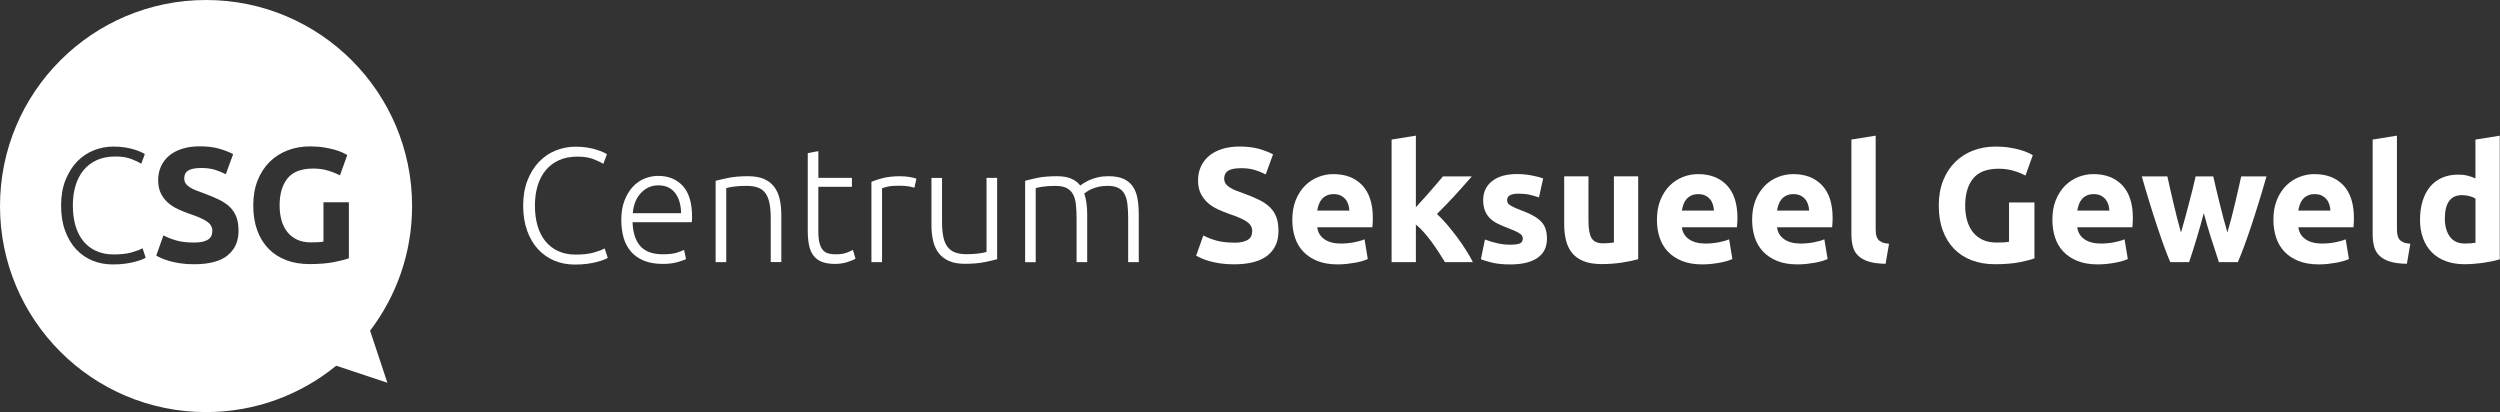 <?xml version="1.0" encoding="UTF-8"?>
<svg id="Laag_1" xmlns="http://www.w3.org/2000/svg" version="1.1" viewBox="0 0 728 120">
  <rect x="0" y="0" width="728" height="120" fill="#333333" stroke="none"/>
  <!-- Generator: Adobe Illustrator 29.5.1, SVG Export Plug-In . SVG Version: 2.1.0 Build 141)  -->
  <defs>
    <style>
      .st0 {
        fill: #fff;
      }
    </style>
  </defs>
  <path class="st0" d="M167.34,77.04c-2.12,0-4.09-.38-5.91-1.14-1.82-.76-3.4-1.87-4.74-3.32-1.35-1.45-2.41-3.25-3.18-5.39-.77-2.14-1.16-4.58-1.16-7.33s.42-5.2,1.25-7.33c.84-2.14,1.96-3.93,3.35-5.39,1.39-1.45,3-2.56,4.84-3.3,1.84-.74,3.75-1.12,5.74-1.12,1.23,0,2.36.08,3.37.23,1.01.17,1.9.36,2.66.6.76.24,1.41.48,1.95.71.54.24.95.45,1.23.64l-1.04,2.8c-.79-.47-1.79-.94-3.01-1.4-1.22-.46-2.73-.69-4.53-.69-2.06,0-3.85.35-5.39,1.04-1.53.7-2.82,1.67-3.87,2.94-1.04,1.26-1.83,2.77-2.35,4.51-.52,1.74-.78,3.67-.78,5.79s.26,4.15.78,5.91c.52,1.76,1.29,3.25,2.3,4.49,1.02,1.23,2.25,2.18,3.73,2.85,1.47.67,3.16,1,5.06,1,2.09,0,3.84-.2,5.24-.59,1.41-.4,2.47-.8,3.2-1.21l.9,2.75c-.22.16-.6.34-1.14.55-.54.2-1.22.42-2.04.64-.82.22-1.77.4-2.84.55-1.08.14-2.28.21-3.61.21"/>
  <path class="st0" d="M198.34,62.09c-.06-2.56-.66-4.56-1.81-5.98-1.14-1.43-2.75-2.14-4.84-2.14-1.11,0-2.1.22-2.97.66-.87.44-1.63,1.03-2.28,1.78-.65.75-1.15,1.61-1.52,2.59-.36.98-.58,2.01-.64,3.09h14.05ZM180.92,64.04c0-2.15.31-4.03.93-5.63.62-1.6,1.42-2.93,2.42-4.01,1-1.08,2.14-1.88,3.42-2.4,1.28-.52,2.6-.78,3.97-.78,3,0,5.4.98,7.19,2.94,1.79,1.96,2.68,4.98,2.68,9.07,0,.25-.01.5-.03.76-.02.25-.04.49-.07.71h-17.23c.09,3,.84,5.32,2.23,6.93,1.39,1.61,3.61,2.42,6.65,2.42,1.67,0,3-.16,3.98-.47.98-.32,1.69-.59,2.14-.81l.57,2.66c-.44.25-1.27.55-2.49.9-1.22.35-2.65.52-4.3.52-2.15,0-3.99-.32-5.51-.95-1.52-.63-2.77-1.52-3.75-2.66-.98-1.14-1.69-2.49-2.14-4.06-.44-1.57-.66-3.29-.66-5.15"/>
  <path class="st0" d="M208.4,52.65c.92-.25,2.15-.54,3.71-.86,1.55-.31,3.45-.48,5.69-.48,1.87,0,3.42.27,4.67.81,1.25.54,2.25,1.31,2.99,2.3.74.99,1.27,2.19,1.59,3.58.31,1.39.47,2.92.47,4.6v13.72h-3.08v-12.72c0-1.74-.12-3.21-.36-4.41-.24-1.2-.63-2.18-1.19-2.94-.55-.76-1.28-1.3-2.18-1.63-.9-.33-2.03-.5-3.4-.5-1.45,0-2.71.08-3.77.24-1.06.16-1.75.3-2.06.43v21.55h-3.09v-23.68Z"/>
  <path class="st0" d="M238.3,51.79h9.78v2.61h-9.78v13.05c0,1.39.12,2.52.36,3.4s.57,1.54,1.02,2.02c.44.48.98.79,1.61.95.63.15,1.33.23,2.09.23,1.3,0,2.34-.15,3.13-.45.79-.3,1.41-.58,1.86-.83l.76,2.56c-.44.28-1.22.61-2.33.97-1.1.36-2.31.55-3.61.55-1.52,0-2.79-.2-3.82-.59-1.02-.4-1.85-1-2.47-1.81-.62-.8-1.05-1.81-1.3-3.01-.25-1.2-.38-2.63-.38-4.27v-22.59l3.09-.57v7.78Z"/>
  <path class="st0" d="M262.12,51.32c1.01,0,1.97.08,2.87.24.9.16,1.53.32,1.88.47l-.62,2.66c-.25-.13-.77-.26-1.54-.4-.77-.14-1.79-.21-3.06-.21-1.33,0-2.4.09-3.21.28-.81.19-1.34.35-1.59.48v21.5h-3.09v-23.4c.79-.35,1.89-.71,3.28-1.07,1.39-.36,3.09-.55,5.08-.55"/>
  <path class="st0" d="M290.37,75.48c-.92.25-2.15.54-3.71.86-1.55.31-3.45.48-5.69.48-1.83,0-3.37-.27-4.6-.81-1.23-.54-2.23-1.3-2.99-2.28-.76-.98-1.31-2.17-1.64-3.56-.33-1.39-.5-2.92-.5-4.6v-13.76h3.08v12.76c0,1.74.13,3.22.38,4.42.25,1.2.67,2.18,1.24,2.92.57.74,1.3,1.28,2.2,1.61.9.33,2,.5,3.3.5,1.45,0,2.72-.08,3.8-.24,1.07-.16,1.76-.3,2.04-.43v-21.55h3.09v23.68Z"/>
  <path class="st0" d="M298.53,52.65c.92-.25,2.11-.54,3.58-.86,1.47-.31,3.38-.48,5.72-.48,3.1,0,5.35.9,6.74,2.71.16-.13.46-.34.93-.64.46-.3,1.04-.61,1.73-.93.7-.31,1.51-.59,2.44-.81.93-.22,1.97-.33,3.11-.33,1.87,0,3.38.28,4.53.83,1.15.55,2.05,1.33,2.68,2.33.64,1,1.06,2.19,1.29,3.58.22,1.39.33,2.91.33,4.56v13.72h-3.09v-12.72c0-1.61-.07-3.01-.22-4.2-.14-1.19-.43-2.17-.85-2.94-.43-.77-1.04-1.36-1.83-1.76-.79-.39-1.82-.59-3.08-.59-.95,0-1.81.09-2.59.26-.78.18-1.45.39-2.02.64-.57.25-1.04.5-1.4.76-.37.25-.63.44-.79.57.28.82.5,1.75.64,2.78.14,1.03.21,2.11.21,3.25v13.96h-3.09v-12.72c0-1.61-.07-3.01-.21-4.2-.14-1.19-.43-2.17-.88-2.94-.44-.77-1.07-1.36-1.87-1.76-.81-.39-1.87-.59-3.2-.59-1.49,0-2.74.08-3.77.24-1.03.16-1.68.3-1.97.43v21.55h-3.08v-23.68Z"/>
  <path class="st0" d="M359.33,70.68c1.04,0,1.9-.09,2.58-.26.68-.18,1.23-.41,1.64-.71.41-.3.7-.65.85-1.07.15-.41.24-.87.24-1.38,0-1.07-.51-1.97-1.52-2.68-1.01-.71-2.75-1.48-5.22-2.3-1.08-.38-2.15-.82-3.23-1.31-1.08-.49-2.04-1.1-2.9-1.85-.85-.75-1.55-1.65-2.09-2.71-.54-1.06-.81-2.35-.81-3.87s.29-2.89.86-4.1c.57-1.22,1.38-2.25,2.42-3.11,1.04-.85,2.31-1.51,3.8-1.97,1.49-.46,3.16-.69,5.03-.69,2.21,0,4.13.24,5.74.71s2.94,1,3.99,1.57l-2.14,5.84c-.92-.47-1.94-.89-3.06-1.26-1.12-.36-2.47-.55-4.05-.55-1.77,0-3.05.24-3.82.73-.77.5-1.16,1.25-1.16,2.25,0,.6.14,1.11.43,1.52.28.41.68.78,1.21,1.12.52.33,1.13.63,1.81.9.68.27,1.43.55,2.25.83,1.71.63,3.19,1.25,4.46,1.87,1.27.62,2.32,1.34,3.16,2.16.84.82,1.47,1.79,1.88,2.89.41,1.11.61,2.45.61,4.04,0,3.07-1.08,5.45-3.23,7.14-2.15,1.69-5.4,2.54-9.73,2.54-1.45,0-2.77-.09-3.94-.26-1.17-.17-2.2-.39-3.1-.64-.9-.25-1.68-.52-2.33-.81-.65-.29-1.2-.55-1.64-.81l2.09-5.89c.98.54,2.19,1.02,3.63,1.45,1.44.43,3.21.64,5.29.64"/>
  <path class="st0" d="M392.94,61.33c-.03-.6-.14-1.19-.31-1.76-.18-.57-.44-1.08-.81-1.52-.36-.44-.83-.81-1.38-1.09-.55-.28-1.24-.43-2.06-.43s-1.47.14-2.04.4c-.57.27-1.04.62-1.43,1.07-.38.45-.67.96-.88,1.54-.2.59-.36,1.18-.45,1.78h9.35ZM376.32,64.04c0-2.21.34-4.15,1.02-5.82.68-1.66,1.57-3.04,2.68-4.15,1.11-1.11,2.39-1.95,3.82-2.52,1.44-.57,2.92-.85,4.44-.85,3.54,0,6.35,1.08,8.41,3.25,2.05,2.17,3.08,5.35,3.08,9.56,0,.41-.01.86-.04,1.35-.03.49-.06.93-.1,1.31h-16.04c.15,1.46.84,2.61,2.04,3.47,1.2.85,2.82,1.28,4.84,1.28,1.3,0,2.57-.12,3.82-.36,1.25-.24,2.27-.53,3.06-.88l.95,5.74c-.39.19-.89.38-1.52.57-.63.19-1.34.36-2.11.5-.78.14-1.61.26-2.5.36-.89.09-1.77.14-2.66.14-2.24,0-4.19-.33-5.86-.99-1.66-.66-3.04-1.57-4.13-2.73-1.09-1.15-1.9-2.52-2.42-4.1-.52-1.58-.78-3.29-.78-5.13"/>
  <path class="st0" d="M412.3,60.33c.7-.75,1.42-1.54,2.16-2.36.74-.82,1.46-1.63,2.16-2.43.7-.81,1.35-1.57,1.97-2.29.62-.72,1.14-1.35,1.59-1.88h8.41c-1.68,1.93-3.32,3.76-4.92,5.52-1.6,1.76-3.34,3.56-5.24,5.42.94.86,1.93,1.88,2.94,3.07,1.01,1.19,1.99,2.42,2.94,3.69.94,1.27,1.82,2.54,2.61,3.8.79,1.27,1.45,2.42,1.99,3.47h-8.13c-.5-.82-1.08-1.73-1.73-2.74-.64-1-1.33-2-2.05-3-.73-1-1.49-1.96-2.3-2.88-.8-.92-1.61-1.7-2.4-2.33v10.94h-7.07v-35.69l7.07-1.14v20.83Z"/>
  <path class="st0" d="M439.88,71.25c1.3,0,2.21-.13,2.75-.38.54-.25.81-.75.81-1.47,0-.57-.35-1.07-1.04-1.5-.7-.43-1.76-.91-3.18-1.45-1.11-.41-2.12-.83-3.02-1.28-.9-.44-1.67-.97-2.3-1.59-.63-.62-1.13-1.35-1.47-2.21-.35-.86-.53-1.88-.53-3.08,0-2.34.87-4.19,2.61-5.56,1.74-1.36,4.13-2.04,7.17-2.04,1.52,0,2.97.13,4.37.4,1.39.27,2.5.56,3.32.88l-1.23,5.51c-.83-.29-1.72-.54-2.69-.76-.96-.22-2.05-.33-3.25-.33-2.22,0-3.32.62-3.32,1.86,0,.28.04.54.14.76.09.22.28.43.57.64.29.2.68.43,1.17.67.49.24,1.11.5,1.87.79,1.55.58,2.83,1.14,3.84,1.7,1.01.56,1.81,1.16,2.4,1.81.59.65,1,1.37,1.24,2.15.24.79.36,1.71.36,2.75,0,2.46-.93,4.33-2.78,5.59-1.85,1.26-4.47,1.89-7.86,1.89-2.22,0-4.06-.19-5.53-.57-1.47-.38-2.5-.7-3.07-.95l1.19-5.74c1.2.48,2.44.85,3.7,1.12,1.26.27,2.52.4,3.75.4"/>
  <path class="st0" d="M477.04,75.48c-1.2.35-2.75.67-4.65.97-1.9.3-3.89.45-5.98.45s-3.89-.29-5.29-.86c-1.41-.57-2.52-1.37-3.35-2.4-.82-1.03-1.41-2.25-1.75-3.68-.35-1.42-.53-2.99-.53-4.7v-13.91h7.07v13.05c0,2.28.3,3.92.91,4.94.6,1.01,1.72,1.52,3.37,1.52.51,0,1.04-.03,1.62-.07.56-.05,1.07-.1,1.51-.17v-19.27h7.07v24.11Z"/>
  <path class="st0" d="M499.11,61.33c-.04-.6-.14-1.19-.31-1.76-.18-.57-.44-1.08-.81-1.52-.36-.44-.82-.81-1.37-1.09-.56-.28-1.25-.43-2.07-.43s-1.47.14-2.04.4c-.57.27-1.04.62-1.42,1.07-.38.45-.68.96-.88,1.54-.2.59-.35,1.18-.45,1.78h9.36ZM482.5,64.04c0-2.21.34-4.15,1.02-5.82.68-1.66,1.57-3.04,2.68-4.15,1.11-1.11,2.38-1.95,3.82-2.52,1.44-.57,2.92-.85,4.44-.85,3.55,0,6.35,1.08,8.4,3.25,2.06,2.17,3.09,5.35,3.09,9.56,0,.41-.02.86-.05,1.35-.03.49-.06.93-.1,1.31h-16.04c.16,1.46.84,2.61,2.04,3.47,1.2.85,2.82,1.28,4.84,1.28,1.3,0,2.57-.12,3.83-.36,1.25-.24,2.26-.53,3.05-.88l.95,5.74c-.38.19-.89.38-1.52.57-.64.19-1.34.36-2.11.5-.78.14-1.6.26-2.5.36-.88.09-1.77.14-2.65.14-2.25,0-4.2-.33-5.86-.99-1.66-.66-3.04-1.57-4.13-2.73-1.09-1.15-1.9-2.52-2.42-4.1-.52-1.58-.78-3.29-.78-5.13"/>
  <path class="st0" d="M526.83,61.33c-.03-.6-.14-1.19-.31-1.76-.18-.57-.44-1.08-.81-1.52-.36-.44-.83-.81-1.38-1.09-.55-.28-1.24-.43-2.07-.43s-1.47.14-2.03.4c-.57.27-1.04.62-1.43,1.07-.37.45-.67.96-.87,1.54-.21.59-.36,1.18-.45,1.78h9.35ZM510.22,64.04c0-2.21.34-4.15,1.02-5.82.68-1.66,1.58-3.04,2.68-4.15,1.11-1.11,2.39-1.95,3.83-2.52,1.43-.57,2.92-.85,4.43-.85,3.55,0,6.34,1.08,8.4,3.25,2.05,2.17,3.08,5.35,3.08,9.56,0,.41-.01.86-.04,1.35-.03.49-.06.93-.1,1.31h-16.04c.15,1.46.84,2.61,2.04,3.47,1.2.85,2.82,1.28,4.84,1.28,1.3,0,2.57-.12,3.82-.36,1.25-.24,2.28-.53,3.07-.88l.95,5.74c-.39.19-.89.38-1.52.57-.64.19-1.34.36-2.11.5-.78.14-1.61.26-2.5.36-.89.09-1.77.14-2.66.14-2.24,0-4.2-.33-5.86-.99-1.66-.66-3.04-1.57-4.13-2.73-1.09-1.15-1.9-2.52-2.42-4.1-.52-1.58-.78-3.29-.78-5.13"/>
  <path class="st0" d="M549.09,76.81c-2.06-.03-3.73-.25-5-.67-1.29-.41-2.3-.99-3.04-1.73-.75-.74-1.25-1.64-1.52-2.71-.27-1.06-.4-2.25-.4-3.58v-27.48l7.07-1.14v27.2c0,.64.05,1.2.14,1.71.09.5.28.93.54,1.28.27.35.66.63,1.17.86.5.22,1.18.36,2.04.43l-1,5.84Z"/>
  <path class="st0" d="M582.03,49.13c-3.44,0-5.94.96-7.47,2.87-1.54,1.92-2.3,4.53-2.3,7.86,0,1.61.19,3.08.57,4.39.39,1.31.95,2.44,1.71,3.39.76.95,1.71,1.68,2.85,2.21,1.14.52,2.47.78,3.98.78.83,0,1.53-.02,2.12-.05.59-.03,1.1-.09,1.54-.19v-11.44h7.4v16.28c-.88.35-2.31.72-4.27,1.12-1.96.39-4.38.59-7.26.59-2.46,0-4.7-.38-6.71-1.14-2.01-.76-3.73-1.87-5.15-3.32-1.42-1.46-2.52-3.24-3.3-5.36-.78-2.12-1.17-4.54-1.17-7.26s.43-5.19,1.28-7.31c.85-2.12,2.02-3.92,3.52-5.39,1.48-1.47,3.23-2.58,5.24-3.34,2.01-.76,4.15-1.14,6.43-1.14,1.55,0,2.95.1,4.2.31,1.25.21,2.32.44,3.23.71.9.27,1.65.55,2.23.83.59.29,1,.5,1.25.66l-2.14,5.93c-1.01-.54-2.18-1.01-3.49-1.4-1.31-.4-2.75-.59-4.3-.59"/>
  <path class="st0" d="M614.26,61.33c-.04-.6-.14-1.19-.31-1.76-.18-.57-.45-1.08-.81-1.52-.36-.44-.82-.81-1.37-1.09-.56-.28-1.24-.43-2.07-.43s-1.47.14-2.04.4c-.57.27-1.05.62-1.42,1.07-.38.45-.68.96-.88,1.54-.2.59-.35,1.18-.45,1.78h9.36ZM597.65,64.04c0-2.21.33-4.15,1.02-5.82.68-1.66,1.57-3.04,2.68-4.15,1.11-1.11,2.38-1.95,3.82-2.52,1.44-.57,2.92-.85,4.44-.85,3.54,0,6.34,1.08,8.4,3.25,2.06,2.17,3.08,5.35,3.08,9.56,0,.41-.02.86-.05,1.35-.03.49-.06.93-.09,1.31h-16.04c.16,1.46.84,2.61,2.04,3.47,1.2.85,2.82,1.28,4.84,1.28,1.3,0,2.57-.12,3.82-.36,1.25-.24,2.27-.53,3.06-.88l.95,5.74c-.38.19-.89.38-1.52.57-.63.19-1.33.36-2.11.5-.78.14-1.6.26-2.49.36-.88.09-1.77.14-2.65.14-2.25,0-4.2-.33-5.86-.99-1.66-.66-3.04-1.57-4.14-2.73-1.09-1.15-1.9-2.52-2.41-4.1-.52-1.58-.78-3.29-.78-5.13"/>
  <path class="st0" d="M641.76,62c-.63,2.41-1.3,4.79-2.02,7.17-.71,2.37-1.47,4.76-2.26,7.17h-5.5c-.58-1.33-1.19-2.91-1.86-4.75-.66-1.83-1.36-3.84-2.07-6.01-.71-2.16-1.45-4.46-2.19-6.88-.75-2.42-1.47-4.87-2.17-7.33h7.45c.25,1.14.53,2.38.83,3.73.31,1.34.62,2.73.96,4.15.33,1.42.68,2.86,1.05,4.3.36,1.44.74,2.82,1.12,4.15.41-1.39.81-2.81,1.21-4.27.39-1.46.77-2.89,1.14-4.3.36-1.41.71-2.77,1.05-4.08.33-1.31.62-2.54.87-3.68h5.13c.25,1.14.54,2.36.85,3.68.31,1.31.64,2.67.99,4.08.35,1.41.71,2.84,1.09,4.3.38,1.46.78,2.88,1.19,4.27.38-1.33.77-2.71,1.15-4.15.38-1.44.74-2.88,1.07-4.3.34-1.42.66-2.81.96-4.15.3-1.35.59-2.58.84-3.73h7.36c-.7,2.47-1.42,4.91-2.17,7.33-.75,2.42-1.47,4.72-2.19,6.88-.72,2.17-1.42,4.17-2.1,6.01-.68,1.83-1.31,3.42-1.88,4.75h-5.51c-.8-2.41-1.56-4.79-2.33-7.17-.76-2.37-1.46-4.76-2.09-7.17"/>
  <path class="st0" d="M678.62,61.33c-.03-.6-.14-1.19-.31-1.76-.18-.57-.44-1.08-.81-1.52-.36-.44-.83-.81-1.38-1.09-.55-.28-1.24-.43-2.07-.43s-1.47.14-2.03.4c-.57.27-1.05.62-1.43,1.07-.38.45-.67.96-.87,1.54-.21.59-.36,1.18-.45,1.78h9.35ZM662.01,64.04c0-2.21.34-4.15,1.02-5.82.68-1.66,1.58-3.04,2.68-4.15,1.11-1.11,2.39-1.95,3.83-2.52,1.44-.57,2.92-.85,4.43-.85,3.54,0,6.34,1.08,8.41,3.25,2.05,2.17,3.08,5.35,3.08,9.56,0,.41-.01.86-.04,1.35-.03.49-.06.93-.09,1.31h-16.04c.15,1.46.84,2.61,2.04,3.47,1.2.85,2.82,1.28,4.84,1.28,1.29,0,2.57-.12,3.82-.36,1.25-.24,2.28-.53,3.07-.88l.95,5.74c-.39.19-.89.38-1.52.57-.64.19-1.34.36-2.11.5-.78.14-1.61.26-2.5.36-.89.09-1.77.14-2.66.14-2.24,0-4.2-.33-5.87-.99-1.66-.66-3.04-1.57-4.13-2.73-1.09-1.15-1.9-2.52-2.42-4.1-.52-1.58-.78-3.29-.78-5.13"/>
  <path class="st0" d="M700.88,76.81c-2.06-.03-3.73-.25-5.01-.67-1.28-.41-2.29-.99-3.03-1.73-.75-.74-1.25-1.64-1.52-2.71-.27-1.06-.4-2.25-.4-3.58v-27.48l7.07-1.14v27.2c0,.64.05,1.2.15,1.71.09.5.28.93.54,1.28.27.35.66.63,1.17.86.5.22,1.18.36,2.04.43l-1,5.84Z"/>
  <path class="st0" d="M711.94,63.66c0,2.18.49,3.94,1.47,5.27.98,1.33,2.44,1.99,4.37,1.99.63,0,1.21-.03,1.75-.07.54-.05.98-.1,1.33-.17v-12.86c-.45-.29-1.02-.52-1.73-.71-.71-.19-1.43-.29-2.16-.29-3.36,0-5.03,2.28-5.03,6.84M727.94,75.52c-.64.19-1.37.37-2.19.55-.83.17-1.68.32-2.59.45-.9.12-1.82.23-2.76.3-.93.08-1.83.12-2.68.12-2.06,0-3.89-.3-5.51-.9-1.62-.6-2.98-1.46-4.08-2.58-1.11-1.13-1.96-2.48-2.54-4.08-.59-1.6-.88-3.39-.88-5.39s.25-3.85.76-5.48c.5-1.63,1.24-3.02,2.18-4.15.95-1.14,2.12-2.01,3.49-2.61,1.38-.6,2.95-.9,4.72-.9.98,0,1.86.09,2.64.29.78.19,1.56.46,2.35.81v-11.3l7.08-1.14v36.03Z"/>
  <path class="st0" d="M120,60C120,26.86,93.14,0,60.01,0S0,26.86,0,60s26.86,60,60.01,60c14.37,0,27.56-5.07,37.89-13.5l14.9,4.95-5.03-15.16c7.67-10.08,12.23-22.64,12.23-36.29ZM41.28,75.6c-.54.21-1.22.42-2.04.64-.82.22-1.77.4-2.85.55-1.07.14-2.28.21-3.61.21-2.12,0-4.09-.38-5.91-1.14s-3.4-1.87-4.74-3.32c-1.35-1.46-2.41-3.25-3.18-5.39-.78-2.14-1.16-4.58-1.16-7.33s.42-5.2,1.26-7.33c.84-2.13,1.96-3.93,3.35-5.39,1.39-1.45,3-2.55,4.84-3.3,1.83-.74,3.75-1.12,5.74-1.12,1.24,0,2.36.08,3.37.24,1.01.16,1.9.36,2.66.59.76.24,1.41.47,1.94.71.54.24.95.45,1.23.64l-1.04,2.8c-.79-.47-1.79-.94-3.01-1.4-1.22-.46-2.73-.69-4.53-.69-2.05,0-3.85.35-5.39,1.04-1.54.7-2.83,1.68-3.87,2.94-1.04,1.27-1.83,2.77-2.35,4.51-.52,1.74-.78,3.67-.78,5.79s.26,4.15.78,5.91c.52,1.76,1.29,3.25,2.3,4.48,1.01,1.23,2.26,2.18,3.73,2.85,1.47.66,3.16,1,5.06,1,2.09,0,3.83-.2,5.24-.59,1.41-.4,2.47-.8,3.2-1.21l.9,2.76c-.22.16-.6.34-1.14.54ZM66.25,74.41c-2.15,1.69-5.4,2.54-9.73,2.54-1.46,0-2.77-.09-3.94-.26-1.17-.18-2.21-.39-3.11-.64-.9-.25-1.68-.52-2.33-.81-.65-.28-1.2-.55-1.64-.81l2.09-5.89c.98.54,2.19,1.02,3.63,1.45,1.44.43,3.2.64,5.29.64,1.04,0,1.91-.09,2.59-.26.68-.17,1.23-.41,1.64-.71.41-.3.7-.66.85-1.07.16-.41.24-.87.24-1.38,0-1.08-.51-1.97-1.52-2.68-1.01-.71-2.75-1.48-5.22-2.3-1.08-.38-2.15-.82-3.23-1.31-1.08-.49-2.04-1.11-2.9-1.85-.85-.74-1.55-1.65-2.09-2.71-.54-1.06-.81-2.35-.81-3.87s.28-2.89.85-4.11c.57-1.22,1.38-2.25,2.42-3.11,1.04-.85,2.31-1.51,3.8-1.97,1.49-.46,3.16-.69,5.03-.69,2.21,0,4.13.24,5.74.71,1.62.48,2.94,1,3.99,1.57l-2.14,5.84c-.92-.47-1.94-.89-3.06-1.26-1.12-.36-2.47-.55-4.06-.55-1.77,0-3.05.25-3.82.74-.78.49-1.16,1.24-1.16,2.25,0,.6.14,1.11.43,1.52.28.41.69.78,1.21,1.12.52.33,1.12.63,1.8.9.68.27,1.43.55,2.25.83,1.71.63,3.2,1.26,4.46,1.87,1.26.62,2.32,1.34,3.16,2.16.84.82,1.46,1.79,1.88,2.89.41,1.11.62,2.45.62,4.03,0,3.07-1.08,5.45-3.23,7.15ZM101.61,75.19c-.89.35-2.31.72-4.27,1.12-1.96.39-4.38.59-7.26.59-2.47,0-4.71-.38-6.72-1.14-2.01-.76-3.73-1.87-5.15-3.32-1.42-1.46-2.52-3.24-3.3-5.36-.77-2.12-1.16-4.54-1.16-7.26s.43-5.19,1.28-7.31c.85-2.12,2.02-3.92,3.51-5.39,1.49-1.47,3.24-2.58,5.24-3.35,2.01-.76,4.15-1.14,6.43-1.14,1.55,0,2.95.1,4.2.31,1.25.2,2.33.44,3.23.71.9.27,1.64.55,2.23.83.59.28,1,.51,1.26.66l-2.14,5.93c-1.01-.54-2.18-1.01-3.49-1.4-1.31-.39-2.75-.59-4.3-.59-3.45,0-5.94.96-7.48,2.87-1.54,1.92-2.3,4.53-2.3,7.86,0,1.61.19,3.08.57,4.39.38,1.31.95,2.44,1.71,3.39.76.95,1.71,1.68,2.85,2.21,1.14.52,2.47.78,3.99.78.82,0,1.52-.02,2.11-.05.59-.03,1.1-.09,1.54-.19v-11.44h7.4v16.28Z"/>
</svg>